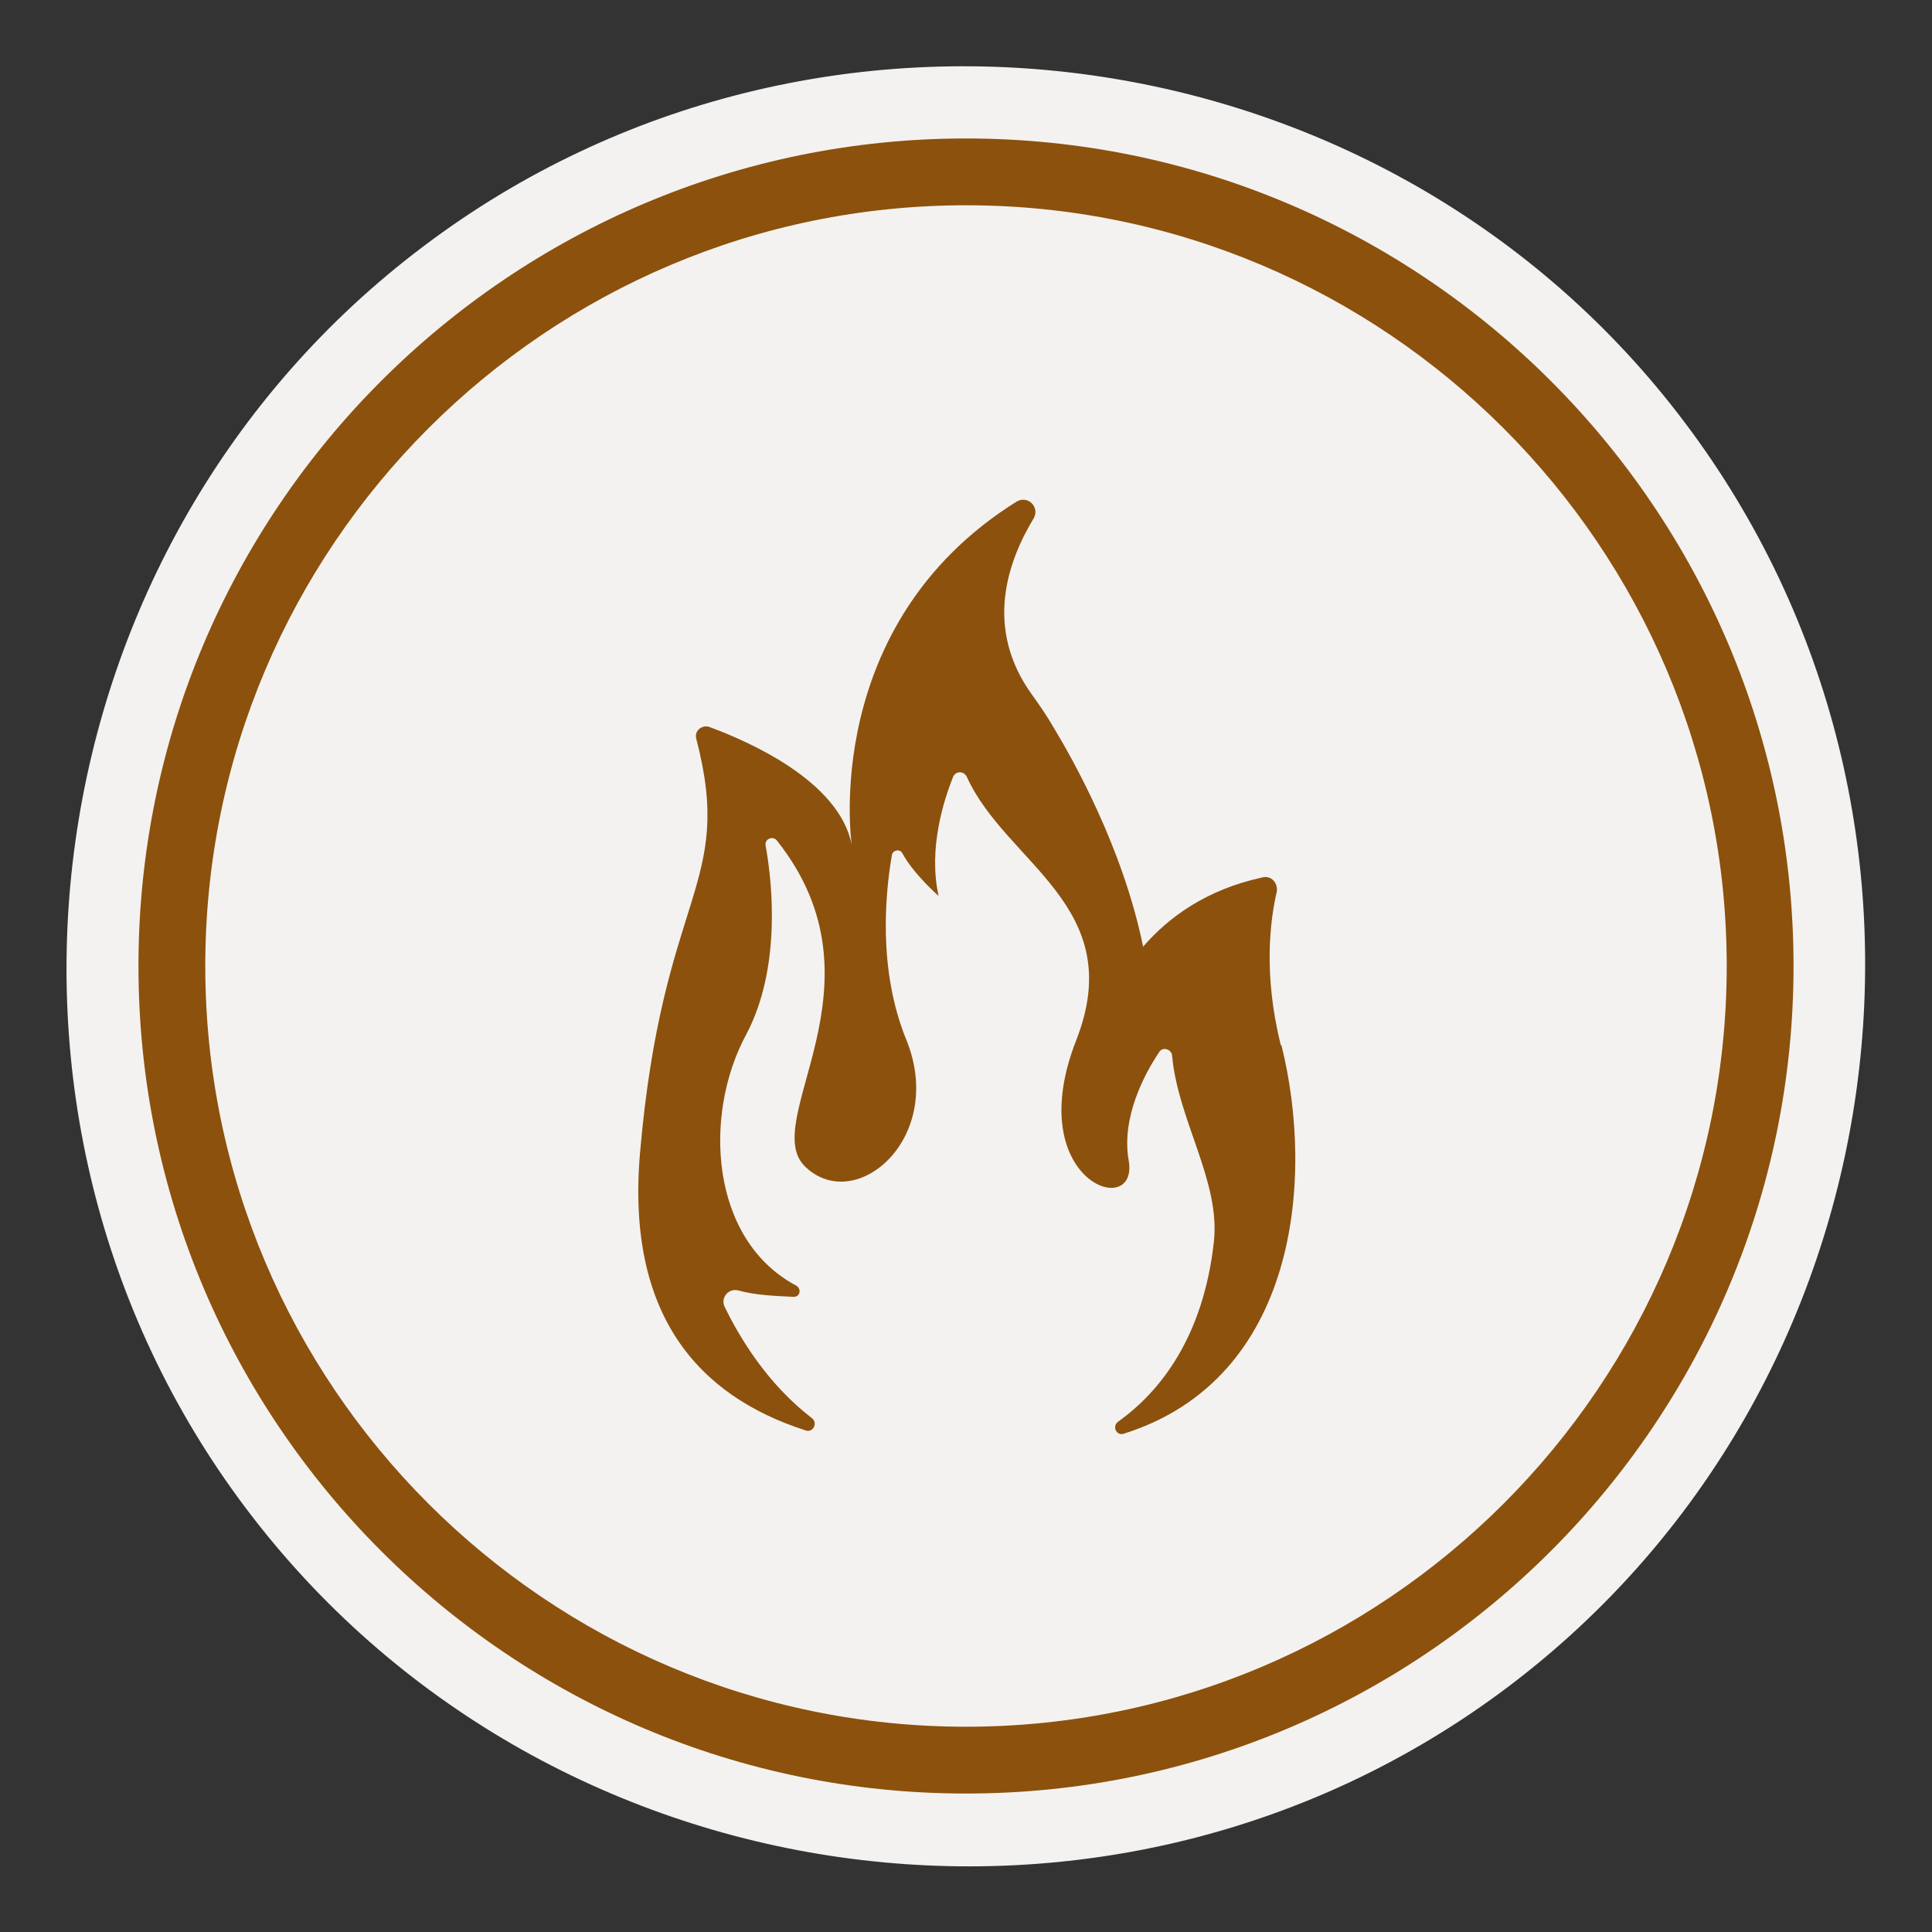<?xml version="1.0" encoding="UTF-8"?>
<svg id="Layer_1" data-name="Layer 1" xmlns="http://www.w3.org/2000/svg" viewBox="0 0 24 24">
  <rect x="0" y="0" width="24" height="24" fill="#333333" stroke="none"/>
  <defs>
    <style>
      .cls-1 {
        fill: #8c510d;
      }

      .cls-2 {
        fill: #f3f2f0;
      }
    </style>
  </defs>
  <path class="cls-2" d="M18.74,20.95c-4.9,3.7-11.99,2.7-15.69-2.22C-.63,13.84.36,6.75,5.26,3.06,10.16-.64,17.25.36,20.93,5.25c3.7,4.91,2.71,12-2.19,15.7"/>
  <g>
    <path class="cls-1" d="M12,22.28c-5.67,0-10.28-4.61-10.28-10.28S6.33,1.72,12,1.72s10.28,4.61,10.28,10.28-4.61,10.28-10.28,10.28ZM12,2.55C6.79,2.55,2.55,6.79,2.55,12s4.24,9.45,9.45,9.45,9.45-4.24,9.45-9.45S17.21,2.55,12,2.55Z"/>
    <path class="cls-1" d="M15.91,12.98c-.22-.88-.13-1.56-.05-1.9.02-.11-.07-.21-.18-.18-.69.15-1.16.49-1.48.86-.25-1.23-.88-2.34-1.11-2.72-.08-.14-.17-.27-.27-.41-.6-.83-.3-1.66.02-2.19.08-.14-.07-.29-.21-.21-2.45,1.53-2.05,4.26-2.05,4.26-.16-.79-1.28-1.28-1.77-1.46-.09-.03-.19.05-.16.15.48,1.84-.42,1.89-.7,5.15-.17,2,.72,3.01,2.06,3.44.09.03.15-.09.08-.15-.56-.43-.9-1-1.09-1.39-.05-.11.05-.23.17-.2.21.06.48.07.69.08.08,0,.1-.1.03-.14-1.07-.57-1.16-2.12-.62-3.12.43-.81.33-1.86.24-2.35-.01-.08.09-.12.14-.06,1.43,1.8-.25,3.5.36,4.06.63.59,1.74-.37,1.25-1.58-.36-.88-.26-1.84-.18-2.3.01-.06.1-.08.13-.02.14.26.45.53.45.53-.13-.58.06-1.18.18-1.48.03-.07.13-.08.17,0,.49,1.08,2.01,1.61,1.36,3.27-.69,1.76.79,2.25.65,1.49-.09-.52.19-1.06.38-1.34.04-.07.15-.04.16.04.07.8.6,1.56.52,2.31-.13,1.19-.67,1.87-1.19,2.24-.08.06-.02.18.07.15,2.16-.68,2.37-3.17,1.96-4.82Z"/>
  </g>
</svg>